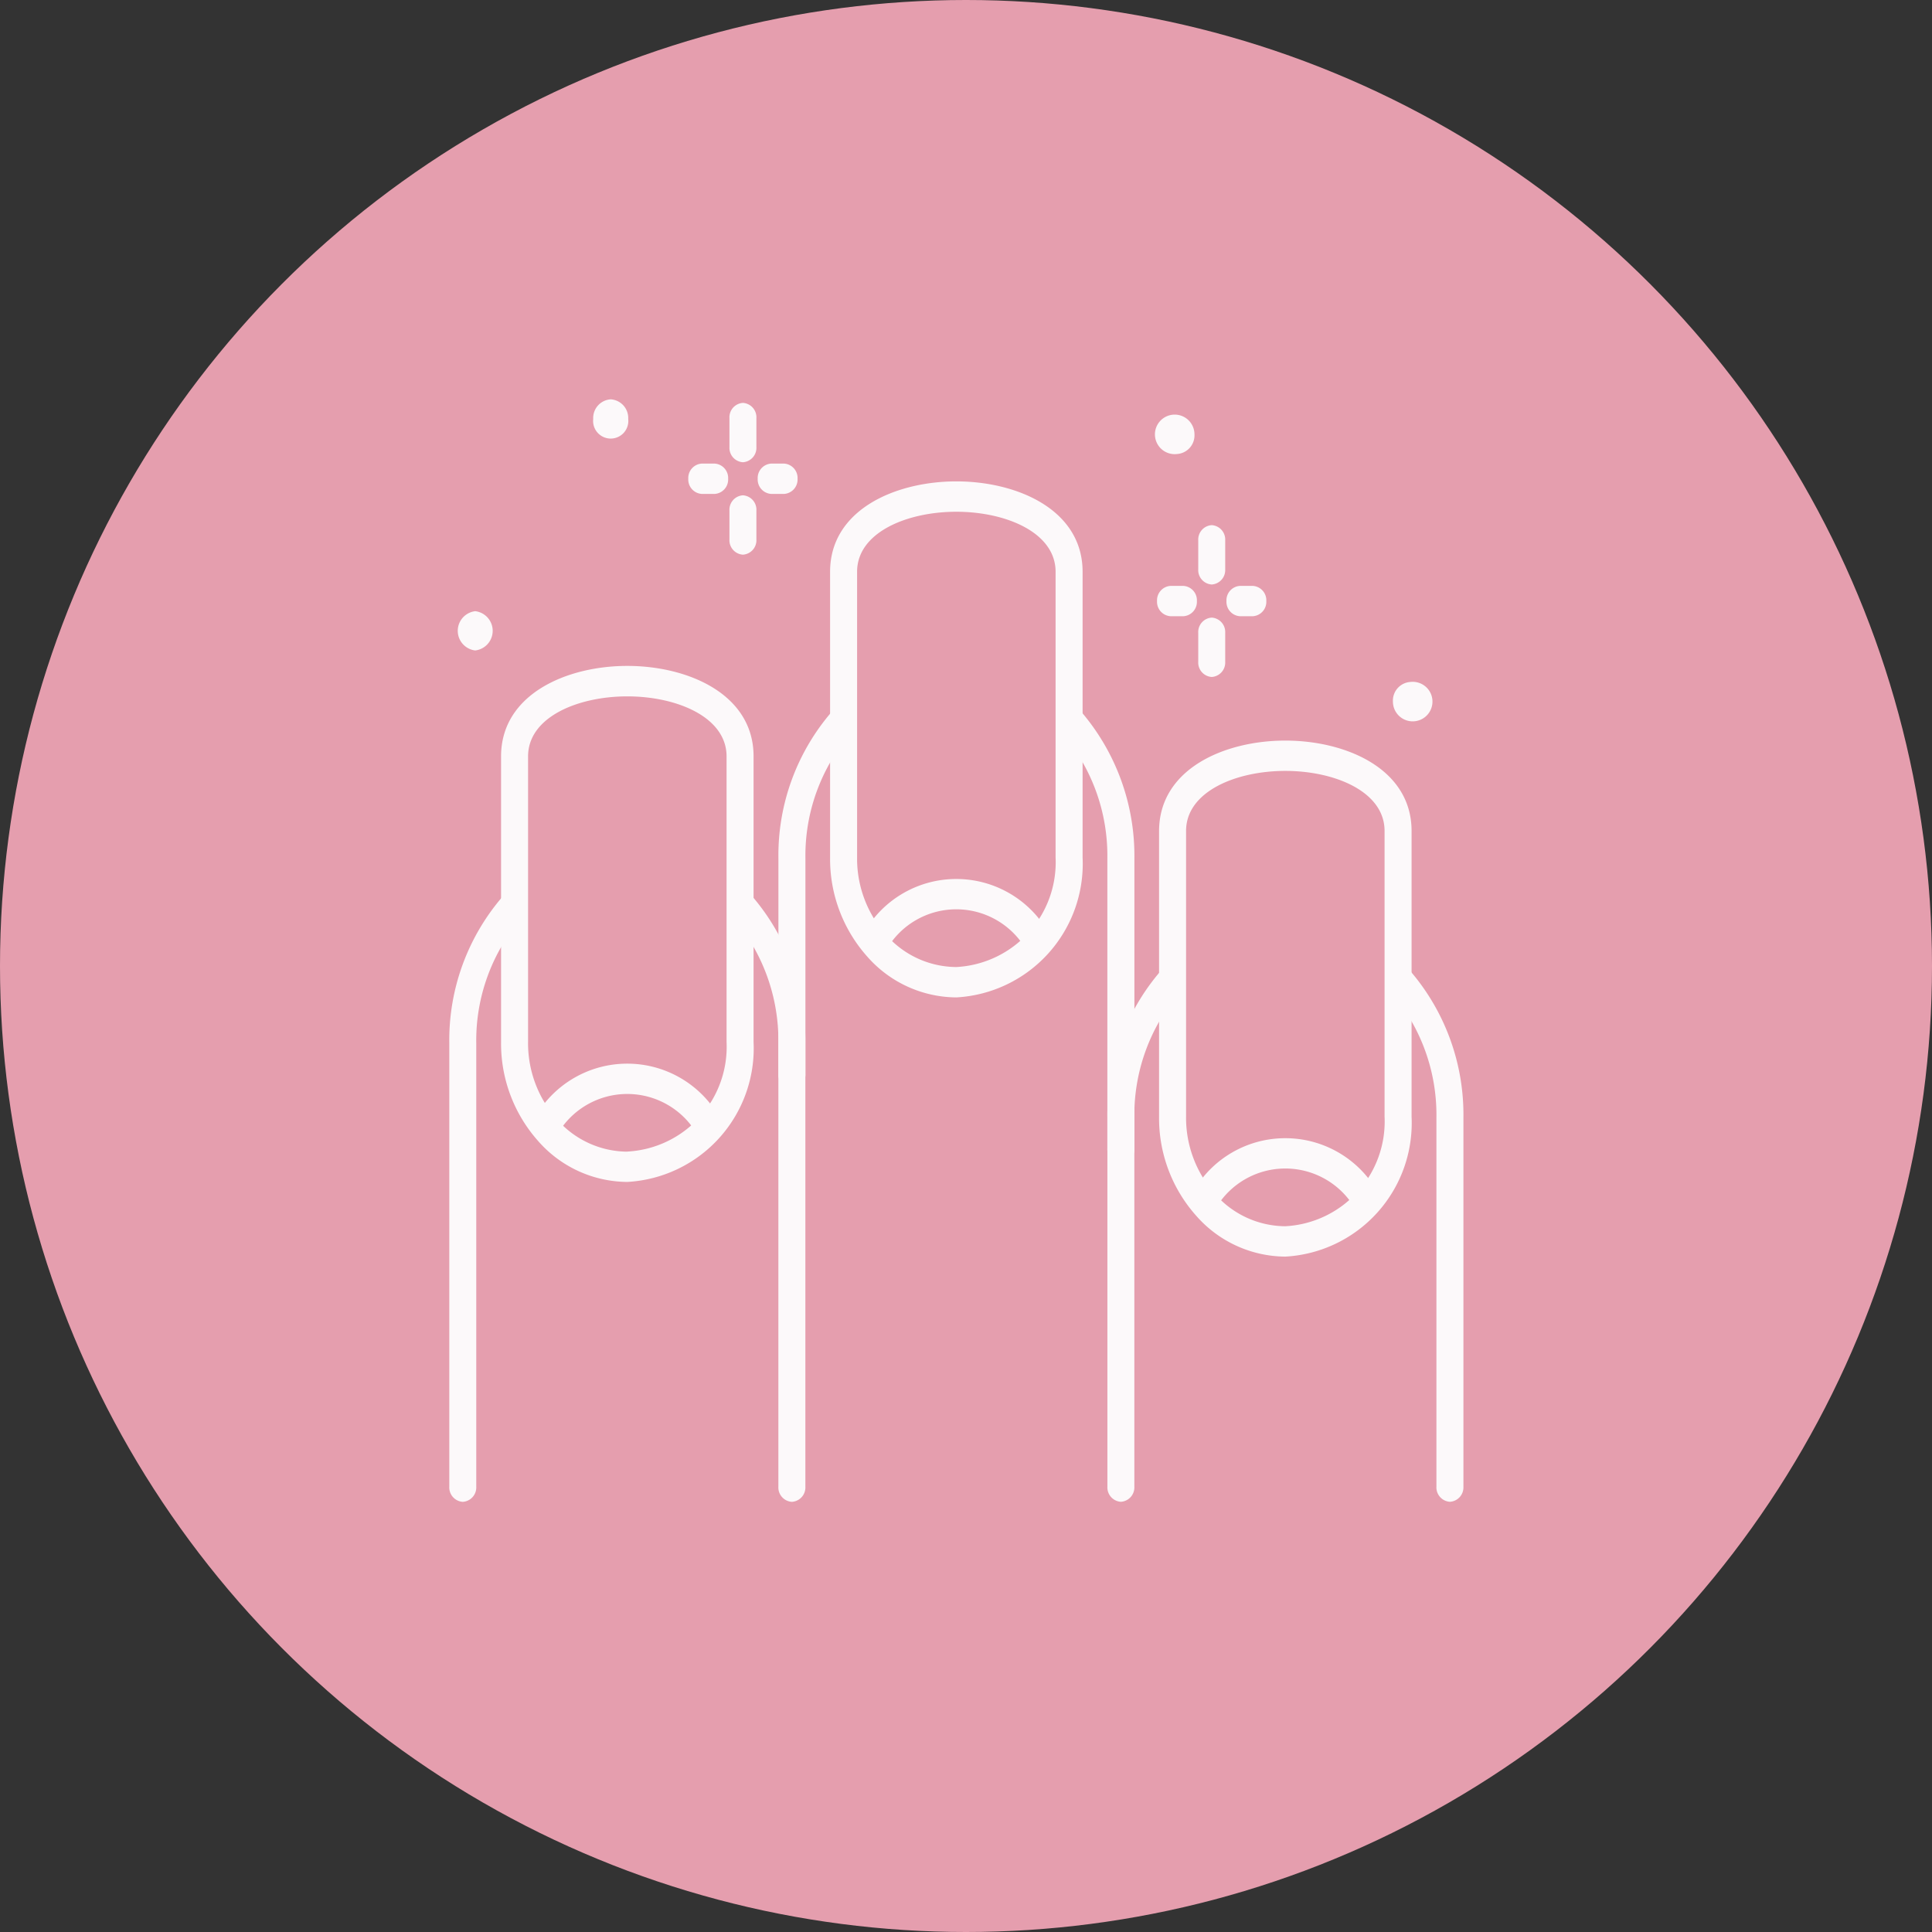<svg xmlns="http://www.w3.org/2000/svg" width="43" height="43" viewBox="0 0 43 43">
  <rect x="0" y="0" width="43" height="43" fill="#333333" stroke="none"/>
  <g id="グループ_7545" data-name="グループ 7545" transform="translate(-118 -720)">
    <circle id="楕円形_116" data-name="楕円形 116" cx="21.5" cy="21.5" r="21.5" transform="translate(118 720)" fill="#e59eae"/>
    <g id="グループ_7544" data-name="グループ 7544" transform="translate(-110 197.888)">
      <path id="パス_21821" data-name="パス 21821" d="M34.932,220.67a.291.291,0,0,1-.245-.142,1.795,1.795,0,0,0-3.1,0,.28.28,0,0,1-.419.079.365.365,0,0,1-.071-.471,2.36,2.36,0,0,1,4.079,0,.365.365,0,0,1-.071.471A.278.278,0,0,1,34.932,220.67Z" transform="translate(208.824 326.822)" fill="#fcf9fa"/>
      <path id="パス_21822" data-name="パス 21822" d="M.3,175.879a.321.321,0,0,1-.3-.338v-9.873A4.888,4.888,0,0,1,1.193,162.4a.278.278,0,0,1,.425,0,.368.368,0,0,1,0,.477A4.174,4.174,0,0,0,.6,165.668v9.873A.321.321,0,0,1,.3,175.879Z" transform="translate(238 379.659)" fill="#fcf9fa"/>
      <path id="パス_21823" data-name="パス 21823" d="M104.754,175.822a.321.321,0,0,1-.3-.338v-9.873a4.208,4.208,0,0,0-.989-2.766.363.363,0,0,1-.058-.471.282.282,0,0,1,.423-.066c.011.01.053.051.063.062a4.927,4.927,0,0,1,1.162,3.24v9.873A.321.321,0,0,1,104.754,175.822Z" transform="translate(140.87 379.716)" fill="#fcf9fa"/>
      <path id="パス_21824" data-name="パス 21824" d="M156.693,159.813a.291.291,0,0,1-.245-.142,1.795,1.795,0,0,0-3.1,0,.28.28,0,0,1-.419.079.365.365,0,0,1-.071-.471,2.36,2.36,0,0,1,4.079,0,.365.365,0,0,1-.071.471A.277.277,0,0,1,156.693,159.813Z" transform="translate(94.386 383.569)" fill="#fcf9fa"/>
      <path id="パス_21825" data-name="パス 21825" d="M122.086,109.914a.321.321,0,0,1-.3-.338v-4.8a4.889,4.889,0,0,1,1.193-3.269.278.278,0,0,1,.425,0,.368.368,0,0,1,0,.477,4.174,4.174,0,0,0-1.017,2.791v4.8A.321.321,0,0,1,122.086,109.914Z" transform="translate(123.539 436.44)" fill="#fcf9fa"/>
      <path id="パス_21826" data-name="パス 21826" d="M226.929,111.643a.321.321,0,0,1-.3-.338v-6.46a4.191,4.191,0,0,0-.987-2.761.393.393,0,0,1-.012-.494.261.261,0,0,1,.408-.017,4.934,4.934,0,0,1,1.193,3.272v6.46A.321.321,0,0,1,226.929,111.643Z" transform="translate(26.017 436.369)" fill="#fcf9fa"/>
      <path id="パス_21827" data-name="パス 21827" d="M278.453,245.248a.291.291,0,0,1-.245-.142,1.795,1.795,0,0,0-3.1,0,.28.28,0,0,1-.419.079.365.365,0,0,1-.071-.471,2.36,2.36,0,0,1,4.079,0,.365.365,0,0,1-.071.471A.277.277,0,0,1,278.453,245.248Z" transform="translate(-20.051 303.903)" fill="#fcf9fa"/>
      <path id="パス_21828" data-name="パス 21828" d="M243.837,198.769a.321.321,0,0,1-.3-.338v-8.216a4.9,4.9,0,0,1,1.192-3.267.278.278,0,0,1,.425,0,.368.368,0,0,1,0,.477,4.187,4.187,0,0,0-1.017,2.791v8.216A.321.321,0,0,1,243.837,198.769Z" transform="translate(9.11 356.768)" fill="#fcf9fa"/>
      <path id="パス_21829" data-name="パス 21829" d="M348.693,198.835a.321.321,0,0,1-.3-.338v-8.216a4.189,4.189,0,0,0-.989-2.762.392.392,0,0,1-.012-.493.262.262,0,0,1,.409-.016l.02.023a4.909,4.909,0,0,1,1.173,3.248V198.5A.321.321,0,0,1,348.693,198.835Z" transform="translate(-88.423 356.702)" fill="#fcf9fa"/>
      <path id="線_623" data-name="線 623" d="M-4.7-3.679A.321.321,0,0,1-5-4.017v-.645A.321.321,0,0,1-4.7-5a.321.321,0,0,1,.3.338v.645A.321.321,0,0,1-4.7-3.679Z" transform="translate(249.235 536.079)" fill="#fcf9fa"/>
      <path id="線_624" data-name="線 624" d="M-4.412-4.325H-4.7A.321.321,0,0,1-5-4.662.321.321,0,0,1-4.7-5h.287a.321.321,0,0,1,.3.338A.321.321,0,0,1-4.412-4.325Z" transform="translate(248.319 537.43)" fill="#fcf9fa"/>
      <path id="線_625" data-name="線 625" d="M-4.412-4.325H-4.7A.321.321,0,0,1-5-4.662.321.321,0,0,1-4.7-5h.287a.321.321,0,0,1,.3.338A.321.321,0,0,1-4.412-4.325Z" transform="translate(249.864 537.43)" fill="#fcf9fa"/>
      <path id="線_626" data-name="線 626" d="M-4.7-3.679A.321.321,0,0,1-5-4.017v-.646A.321.321,0,0,1-4.7-5a.321.321,0,0,1,.3.338v.646A.321.321,0,0,1-4.7-3.679Z" transform="translate(249.235 538.136)" fill="#fcf9fa"/>
      <path id="線_627" data-name="線 627" d="M-4.7-3.679A.321.321,0,0,1-5-4.017v-.646A.321.321,0,0,1-4.7-5a.321.321,0,0,1,.3.338v.646A.321.321,0,0,1-4.7-3.679Z" transform="translate(259.669 538.8)" fill="#fcf9fa"/>
      <path id="線_628" data-name="線 628" d="M-4.412-4.325H-4.7A.321.321,0,0,1-5-4.662.321.321,0,0,1-4.7-5h.287a.321.321,0,0,1,.3.338A.321.321,0,0,1-4.412-4.325Z" transform="translate(258.752 540.152)" fill="#fcf9fa"/>
      <path id="線_629" data-name="線 629" d="M-4.412-4.325H-4.7A.321.321,0,0,1-5-4.662.321.321,0,0,1-4.7-5h.287a.321.321,0,0,1,.3.338A.321.321,0,0,1-4.412-4.325Z" transform="translate(260.297 540.152)" fill="#fcf9fa"/>
      <path id="線_630" data-name="線 630" d="M-4.7-3.679A.321.321,0,0,1-5-4.017v-.645A.321.321,0,0,1-4.7-5a.321.321,0,0,1,.3.338v.645A.321.321,0,0,1-4.7-3.679Z" transform="translate(259.669 540.858)" fill="#fcf9fa"/>
      <path id="パス_21830" data-name="パス 21830" d="M53.665,0a.416.416,0,0,1,.389.437.392.392,0,1,1-.779,0A.416.416,0,0,1,53.665,0Z" transform="translate(187.928 531)" fill="#fcf9fa"/>
      <path id="パス_21831" data-name="パス 21831" d="M263.231,5.949a.44.44,0,1,1,.389-.437A.416.416,0,0,1,263.231,5.949Z" transform="translate(-9.035 526.268)" fill="#fcf9fa"/>
      <path id="パス_21832" data-name="パス 21832" d="M3.518,69.829a.44.44,0,0,1,0,.874.44.44,0,0,1,0-.874Z" transform="translate(235.059 465.886)" fill="#fcf9fa"/>
      <path id="パス_21833" data-name="パス 21833" d="M349.614,93.146a.44.44,0,1,1-.389.437A.416.416,0,0,1,349.614,93.146Z" transform="translate(-90.223 444.144)" fill="#fcf9fa"/>
      <path id="パス_21834" data-name="パス 21834" d="M143.725,27.045c1.353,0,2.81.629,2.81,2.012v6.358a2.978,2.978,0,0,1-2.81,3.115,2.658,2.658,0,0,1-1.984-.91,3.262,3.262,0,0,1-.826-2.2V29.057C140.915,27.675,142.372,27.045,143.725,27.045Zm0,10.809a2.335,2.335,0,0,0,2.209-2.44V29.057c0-.877-1.111-1.336-2.209-1.336s-2.209.459-2.209,1.336v6.358a2.549,2.549,0,0,0,.646,1.723A2.092,2.092,0,0,0,143.725,37.854Z" transform="translate(105.56 505.781)" fill="#fcf9fa"/>
      <path id="パス_21835" data-name="パス 21835" d="M265.485,112.48c1.353,0,2.81.629,2.81,2.012v6.358a2.978,2.978,0,0,1-2.81,3.115,2.658,2.658,0,0,1-1.984-.91,3.262,3.262,0,0,1-.826-2.2v-6.358C262.675,113.11,264.132,112.48,265.485,112.48Zm0,10.809a2.335,2.335,0,0,0,2.209-2.44v-6.358c0-.877-1.111-1.336-2.209-1.336s-2.209.459-2.209,1.336v6.358a2.549,2.549,0,0,0,.646,1.723A2.092,2.092,0,0,0,265.485,123.289Z" transform="translate(-8.878 426.115)" fill="#fcf9fa"/>
      <path id="パス_21836" data-name="パス 21836" d="M21.965,87.9c1.353,0,2.81.629,2.81,2.012v6.358a2.978,2.978,0,0,1-2.81,3.115,2.658,2.658,0,0,1-1.984-.91,3.262,3.262,0,0,1-.826-2.2V89.914C19.155,88.532,20.612,87.9,21.965,87.9Zm0,10.809a2.335,2.335,0,0,0,2.209-2.44V89.914c0-.877-1.111-1.336-2.209-1.336s-2.209.459-2.209,1.336v6.358a2.549,2.549,0,0,0,.646,1.723A2.092,2.092,0,0,0,21.965,98.711Z" transform="translate(219.997 449.033)" fill="#fcf9fa"/>
    </g>
  </g>
</svg>

